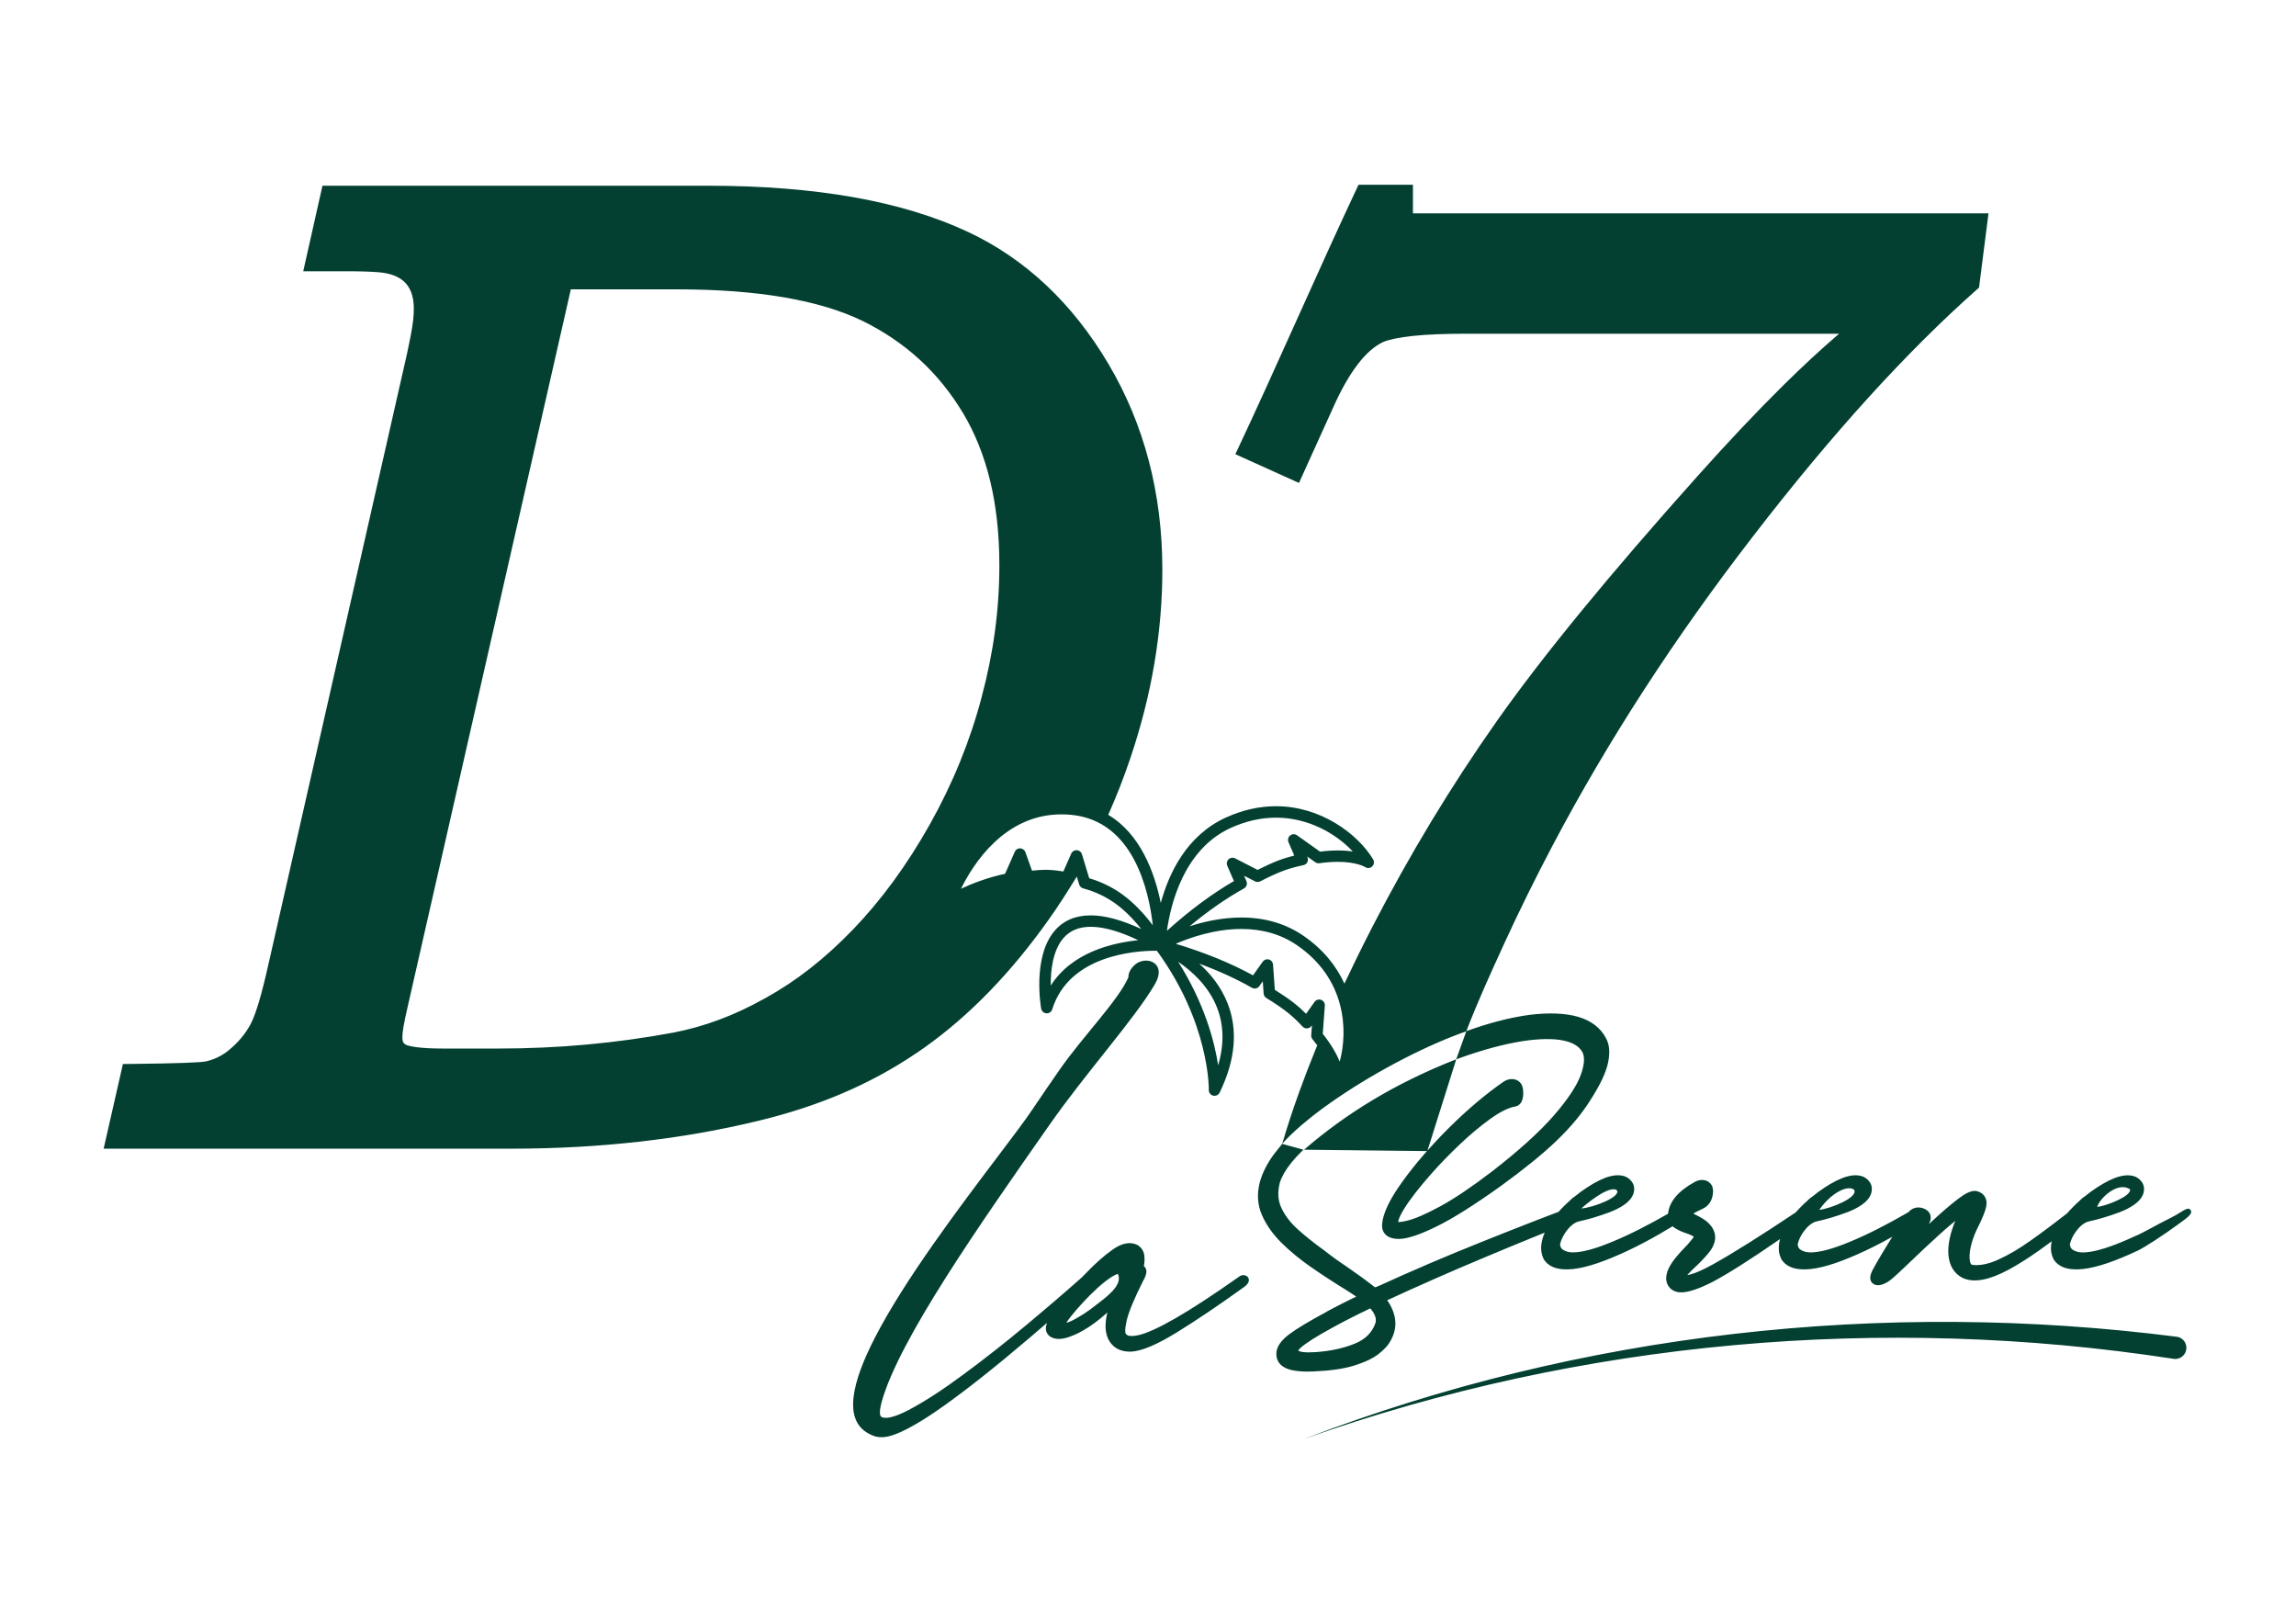 <?xml version="1.0" encoding="UTF-8"?>
<!-- Creator: CorelDRAW 2020 (64-Bit) -->
<svg xmlns="http://www.w3.org/2000/svg" xmlns:xlink="http://www.w3.org/1999/xlink" xmlns:xodm="http://www.corel.com/coreldraw/odm/2003" xml:space="preserve" width="11.693in" height="8.268in" version="1.1" style="shape-rendering:geometricPrecision; text-rendering:geometricPrecision; image-rendering:optimizeQuality; fill-rule:evenodd; clip-rule:evenodd" viewBox="0 0 11692.91 8267.72">
 <defs>
  <style type="text/css">
   <![CDATA[
    .fil0 {fill:#034032;fill-rule:nonzero}
   ]]>
  </style>
 </defs>
 <g id="Layer_x0020_1">
  <path class="fil0" d="M5547.12 4471.83c127.47,38.28 224.33,108.91 323.86,239.42 -20,-177.82 -99.22,-530.93 -413.43,-562.07 -17.54,-1.71 -35.05,-2.61 -52.13,-2.61 -288.16,0 -448.26,250.56 -511.31,378.81 53.12,-25.05 131.32,-56.28 224.58,-76.37l49.39 -112.04c4.75,-10.93 15.37,-18.01 27.6,-17.32 11.89,0.43 22.32,8.07 26.32,19.28l33.72 94.34c27.07,-3.1 47.72,-4.44 67.86,-4.44 27.88,0 56.22,2.64 91.74,8.63l40.36 -91.37c4.87,-11.11 16.42,-18.07 28.34,-17.29 12.11,0.74 22.51,8.97 25.98,20.58l37.1 122.44zm2319.8 1804.48l-74.07 30.02 -107.01 43.99 -120.2 50.11c-43.43,18.13 -86.37,36.32 -128.78,54.45 -43.65,18.75 -86.46,37.35 -128.43,55.79 -43,18.91 -85.59,37.88 -127.63,56.85 -39.11,17.63 -77.92,35.33 -116.29,53.06l7.73 11.48c5.19,8.07 9.87,16.52 14.03,25.24 4.28,8.94 7.92,17.88 10.74,26.7 2.89,8.88 5.21,18.04 6.89,27.38 1.71,9.62 2.48,19.28 2.45,28.93 -0.09,9.69 -1.02,19.31 -2.8,28.78 -1.74,9.38 -4.31,18.66 -7.67,27.76 -3.35,9.04 -7.51,18.13 -12.54,27.2 -3.17,6.27 -6.98,12.54 -11.36,18.72 -4.44,6.24 -9.47,12.42 -14.96,18.5 -5.4,5.9 -11.33,11.8 -17.79,17.57 -6.18,5.53 -13.19,11.27 -20.89,17.14 -7.57,5.78 -16.14,11.39 -25.39,16.83 -9.16,5.31 -19.09,10.43 -29.68,15.3 -10.28,4.72 -21.39,9.31 -33.34,13.72 -11.83,4.44 -24.37,8.63 -37.53,12.6 -13.22,3.98 -27.5,7.61 -42.84,10.8 -15.02,3.17 -31.17,5.96 -48.24,8.32 -17.11,2.39 -34.93,4.38 -53.37,5.93 -18.16,1.55 -37.81,2.73 -58.89,3.57l-31.39 0.81 -17.32 -0.37 -17.2 -0.96 -16.33 -1.59 -15.99 -2.3c-5.59,-0.78 -10.99,-1.86 -16.17,-3.17 -5.34,-1.31 -10.46,-2.89 -15.33,-4.69 -5.12,-1.86 -9.97,-3.94 -14.47,-6.21 -4.69,-2.39 -9.06,-5.03 -13.13,-7.79l-1.68 -1.28c-4.31,-3.17 -8.17,-6.61 -11.49,-10.37 -3.79,-4.35 -7.08,-9.07 -9.75,-14.16 -2.57,-4.94 -4.63,-10.22 -6.06,-15.77 -1.46,-5.4 -2.36,-11.18 -2.64,-17.23 -0.53,-9.56 0.74,-19.16 3.72,-28.66 2.89,-9.16 7.52,-18.38 13.72,-27.54 5.56,-8.23 12.45,-16.39 20.65,-24.46 8.13,-8.04 17.41,-15.96 27.85,-23.72 9.72,-7.3 21.08,-15.21 34.06,-23.72 12.33,-8.07 26.64,-17.01 42.94,-26.79 15.93,-9.53 32.84,-19.34 50.63,-29.37 17.2,-9.66 36.66,-20.27 58.21,-31.79l0.53 -0.4c1.37,-1.03 2.76,-2.05 4.81,-3.17l39.46 -21.05 41.04 -21.14 43.18 -21.45 26.08 -12.6 -27.63 -18.41 -28.28 -18.19 -30.43 -18.78 -36.35 -23 -37.07 -24.15 -37.78 -25.33 -37.94 -26.02c-13.22,-9.28 -26.11,-18.69 -38.62,-28.19 -13.13,-9.93 -25.33,-19.56 -36.54,-28.81 -11.77,-9.78 -23.53,-19.87 -35.17,-30.3 -11.49,-10.4 -22.6,-20.8 -33.22,-31.17 -11.08,-10.93 -21.57,-22.1 -31.29,-33.4 -9.72,-11.33 -18.81,-22.88 -27.13,-34.56 -8.48,-11.92 -16.27,-24 -23.22,-36.13 -6.98,-12.17 -13.32,-24.65 -18.88,-37.32 -5.87,-13.19 -10.49,-26.67 -13.94,-40.3 -3.39,-13.66 -5.56,-27.54 -6.52,-41.66 -0.99,-13.88 -0.71,-28 0.78,-42.35 1.46,-14.28 4.13,-28.69 7.92,-43.12 6.15,-23.06 15.02,-46.35 26.67,-69.79 11.61,-23.28 25.96,-46.88 43.06,-70.66 6.49,-9 37.28,-46.97 44.55,-56.04 26.42,-90.13 55.07,-177.24 87.36,-266.24 25.8,-71.03 53.15,-142.06 82.02,-213l9.06 -22.41c6.24,8.5 11.98,16.73 17.26,24.71 -11.49,-17.41 -25.18,-36.1 -41.44,-55.94 -4.72,-5.59 -7.02,-13.07 -6.46,-20.55l3.73 -50.67 -2.7 3.72c-4.97,7.26 -12.98,11.64 -21.67,12.26 -8.94,0.62 -17.2,-2.7 -23.16,-8.94 -50.35,-53.56 -87.11,-85.53 -184.78,-145.72 -7.94,-5 -13.07,-13.32 -13.75,-22.85l-4.35 -62.31 -17.42 24.71c-8.63,12.04 -25.08,15.77 -38.09,8.32 -79.54,-45.32 -169.26,-86.37 -268.17,-122.81 56.13,50.26 111.48,117.29 144.95,203.16 52.96,135.79 39.24,288.59 -40.95,453.47 -4.87,10.15 -15.18,16.39 -26.08,16.39 -2.26,0 -4.63,-0.22 -6.92,-0.84 -13.32,-3.1 -22.54,-15.37 -22.17,-28.87 0.12,-3.7 5.06,-339.66 -264.54,-708.91l-7.23 -0.03c-101.52,0 -439.41,21.48 -525.68,298.28 -3.82,12.23 -15.09,20.55 -27.72,20.55l-1.86 -0.22c-13.35,-0.84 -24.43,-10.59 -26.79,-23.87 -1.83,-10.59 -44.58,-261.4 67.15,-394.64 44.67,-53.24 107.01,-80.25 185.34,-80.25 71.74,0 158.02,23.31 257.33,69.48 -90.87,-114.24 -179.72,-175.09 -296.04,-207 -9.59,-2.67 -17.23,-10.06 -20.09,-19.62l-18.94 -62.46 6.7 21.98 -41.1 66.09c-20.28,32.54 -42.84,67.15 -67.77,103.78 -24,35.3 -47.87,68.95 -71.53,100.93 -97.08,131.72 -198.59,249.91 -304.74,354.75 -106.8,105.4 -217.94,197.04 -333.61,274.96l-0.12 -0.19c-115.95,78.51 -240.81,146.25 -374.4,203.31 -132.93,56.78 -275.59,103.38 -427.86,139.95 -195.49,47.46 -398.18,82.98 -607.67,106.54 -210.55,23.66 -427.77,35.52 -651.41,35.52l-2075.78 0 98.13 -431.12 57.53 -0.59c107.07,-1.15 192.67,-2.92 256.37,-5.25 58.93,-2.17 95.06,-4.63 107.98,-7.3 20.55,-4.63 40.23,-11.3 58.89,-20.09 18.54,-8.66 36.35,-19.62 53.34,-32.87 26.29,-21.24 48.93,-43.22 67.99,-65.91 18.69,-22.2 34.74,-45.98 48.37,-71.09 12.85,-24.52 27.07,-62.61 42.41,-113.84 16.11,-54.02 33.09,-121.76 50.76,-202.69l0.31 -0.59 703.04 -3097c34.7,-174.31 99.81,-394.36 -144.39,-414.29 -42.1,-3.45 -96.4,-5.09 -163.08,-5.09l-221.13 0 97.89 -435.5 58.02 0 1906.78 0c273.51,0 520.16,19.59 739.8,58.46 221.2,39.18 415.57,98.23 583.06,176.8l0.31 0c145.76,68.61 278.66,159.07 398.37,271.58 118.37,111.33 223.62,244.11 315.32,398.59 91.77,154.54 160.69,319.7 206.73,495.44 45.94,175.31 68.95,360.09 68.95,554.24 0,158.3 -13.47,317.41 -40.61,477.59 -26.91,159.2 -67.46,319.2 -121.72,480.2 -16.64,49.42 -34.37,98.22 -53.09,146.31 -18.13,46.69 -37.94,94.09 -59.3,142.15l-0.9 2.05c164.6,97.61 236.37,294.68 267.64,448.81 41.04,-151.62 131.54,-343.51 331.12,-434.84 84.04,-38.46 170.09,-57.96 255.59,-57.96 227.46,0 415.85,140.26 494.7,270.56 7.05,11.7 5.03,26.76 -4.94,36.13 -9.94,9.41 -25.09,10.62 -36.39,2.89 -0.06,-0.06 -42,-26.33 -138.77,-26.33 -29.15,0 -60.69,2.36 -93.66,7.08 -7.33,1.06 -14.84,-0.78 -20.89,-5.09l-41.48 -29.46 1.87 4.26c3.44,7.98 3.13,17.1 -0.84,24.83 -3.98,7.79 -11.18,13.35 -19.74,15.18 -71.75,15.37 -118.22,30.2 -220.3,82.58 -8.35,4.28 -18.19,4.28 -26.54,0l-55.51 -28.53 11.95 27.57c5.96,13.72 0.56,29.71 -12.48,36.97 -90.84,50.6 -183.66,115.21 -277.33,192.88 73.7,-23.96 166,-44.77 264.19,-44.77 118.9,0 224.58,30.86 314.05,91.68 101.45,69.04 169.1,154.6 210.64,244.85 19.03,-40.67 39.37,-82.98 60.91,-126.94 26.7,-54.58 53.52,-107.98 80.41,-160.19 95.31,-184.9 195.71,-364.53 301.04,-538.72 105.74,-174.91 216.97,-345.16 333.48,-510.47 116.45,-165.31 259.72,-351.68 429.69,-559.06 168.79,-205.98 365.8,-434.91 590.91,-686.71 157.21,-175.9 302.13,-329.32 434.81,-460.52 103.1,-101.95 199.09,-190.74 288,-266.55l-1902.18 0c-108.91,0 -198.75,3.82 -269.59,11.33 -68.45,7.27 -118.96,17.76 -151.44,31.39 -43.34,20.68 -85.81,57.96 -127.28,111.73 -43.4,56.25 -85.46,130.05 -126.07,221.19l-174.13 384.18 -324.02 -146.35c209.09,-443.5 418.24,-928.27 627.07,-1371.9l277.23 0 0 145.57 1887.09 0 1044.1 0 -48.15 378.03 -8.81 7.79c-179.47,158.73 -364.75,343.2 -555.46,553.22 -190.27,209.61 -385.48,444.16 -585.26,703.41 -200.86,259.91 -386.17,520.93 -556.3,783.3 -169.94,262.11 -324.85,525.78 -464.96,791.3 -90.19,171 -172.48,337.77 -246.9,500.26 -71.99,157.33 -135.04,295.02 -193.38,446.83 55.07,-20.02 108.63,-36.88 160.66,-50.51 55.04,-14.44 108.31,-25.21 159.7,-32.32l1.43 -0.25c49.95,-5.96 95.53,-8.13 136.57,-6.52 41.35,1.61 78.14,7.11 110.27,16.45 33.69,9.81 62.49,23.81 86.21,42 24.12,18.41 43.12,41.07 56.87,67.89 4.5,8.26 8.13,17.2 10.74,26.8 2.64,9.62 4.31,19.83 5.03,30.61 0.68,10.06 0.5,20.89 -0.56,32.38 -1,11.52 -2.83,23.38 -5.43,35.55 -2.61,12.29 -6.49,25.64 -11.67,39.95 -5.06,14.06 -11.33,28.96 -18.75,44.55 -7.17,15.18 -15.65,31.35 -25.36,48.43 -9.41,16.7 -20.12,34.46 -32.1,53.21 -11.02,17.72 -22.94,35.45 -35.73,53.02 -12.6,17.35 -26.39,35.05 -41.26,52.96 -14.4,17.32 -29.77,34.71 -46.01,52.09 -16.39,17.51 -33.43,34.71 -51.07,51.6 -17.63,16.98 -36.98,34.61 -57.84,52.87 -20.8,18.16 -43,36.88 -66.62,56.04 -23.96,19.43 -49.14,39.21 -75.41,59.26 -26.89,20.52 -54.73,41.26 -83.45,62.06 -31.85,22.81 -63.43,44.86 -94.72,66.06 -30.42,20.65 -59.05,39.46 -85.9,56.38 -27.41,17.32 -53.09,32.81 -76.81,46.38 -24,13.72 -46.63,25.83 -67.8,36.32 -21.14,10.4 -40.98,19.59 -59.39,27.48 -18.47,7.92 -35.67,14.59 -51.44,19.96 -16.27,5.53 -31.3,9.78 -44.96,12.64 -13.54,2.82 -25.92,4.37 -37.13,4.56l-1.68 0.06c-12.05,0.06 -22.91,-1.09 -32.47,-3.39 -10.19,-2.42 -19.03,-6.24 -26.45,-11.33 -8.72,-6.06 -15.4,-13.57 -19.9,-22.57 -4.31,-8.76 -6.61,-18.78 -6.71,-29.99l0 -1.37c0.44,-14.62 3.07,-30.33 7.83,-47.03 4.65,-16.39 11.45,-34.06 20.36,-52.87 8.51,-18.07 19,-37.35 31.45,-57.74 12.33,-20.12 26.67,-41.6 43.12,-64.42 16.11,-22.48 33.06,-44.92 50.85,-67.31 17.76,-22.48 36.7,-45.26 56.66,-68.33 6.06,-6.98 12.14,-14 18.35,-20.98l-625.71 -6.98c205.7,-178.01 455.74,-335.5 774.17,-460.27l0.59 -0.22 51.19 -142.44 -0.93 0.34 -0.93 0.34 -0.93 0.31 -2.83 1.02 -0.93 0.31 -5.65 2.05 -0.96 0.31 -0.93 0.34 -0.93 0.34 -0.56 0.22 -0.41 0.12 -0.99 0.37 -0.9 0.34 -0.93 0.34 -1 0.34 -0.93 0.34 -1.93 0.68 -0.93 0.37 -3.79 1.4 -0.96 0.34 -0.93 0.34 -0.96 0.37 -0.96 0.34 -0.12 0.06 -0.81 0.28 -0.96 0.37 -0.99 0.34 -0.96 0.37 -0.96 0.37 -2.82 1.09 -0.96 0.34 -0.96 0.37 -1.96 0.72 -0.93 0.37 -0.96 0.37 -0.99 0.34 -0.93 0.37 -0.68 0.25 -0.28 0.13 -0.96 0.37 -0.96 0.37 -1 0.37 -0.96 0.34 -0.96 0.37 -0.96 0.37 -0.93 0.37 -0.96 0.37 -0.96 0.37 -0.96 0.37 -0.99 0.37 -0.96 0.37 -0.96 0.4 -0.96 0.37c-220.04,85.62 -473.43,226.35 -663.49,364.99l-0.53 0.37 -2.86 2.11 -8.5 6.27 -1.83 1.33 -1.06 0.78 -11.14 8.35 -1.31 1 -1.49 1.12 -2.76 2.08 -8.2 6.27 -0.84 0.62 -12.67 9.81 -0.31 0.25 -12.79 10.06 -0.13 0.09c-16.55,13.13 -32.41,26.2 -47.53,39.15l-0.59 0.53c-38.31,32.88 -71.56,64.92 -98.44,95.28l108.1 29.77 -6.7 6.55c-20.77,20.27 -38.87,40.02 -54.33,59.11 -14.93,18.5 -27.44,36.51 -37.41,53.96 -9.65,16.92 -16.92,33.19 -21.67,48.68 -3.13,12.51 -5.34,24.49 -6.52,35.85 -1.15,11.43 -1.36,22.54 -0.62,33.34 0.68,10.56 2.33,20.8 4.91,30.61 2.48,9.75 6.05,19.34 10.52,28.72 4.47,9.65 9.78,19.37 15.77,29.15 5.87,9.56 12.39,19 19.52,28.22 7.05,9.19 14.9,18.35 23.5,27.41 8.44,8.97 17.63,17.88 27.41,26.57 10.15,9.04 20.58,18.04 31.17,26.94 10.93,9.16 21.83,18.04 32.63,26.57 11.46,9.1 22.76,17.82 33.84,26.2 11.27,8.44 23.1,17.1 35.42,25.89l0.81 0.65c10.74,8.97 23.63,18.41 36.2,27.69l18.07 13.48 22.2 15.52 36.54 24.96 71.9 50.82 23.72 17.44 22.13 16.67 21.7 16.89 4.5 2.83c5.96,-1.09 9.9,-3.39 15.27,-6.06l1.31 0c44.58,-20.37 87.51,-39.7 128.8,-57.96 43.56,-19.31 87.55,-38.43 131.81,-57.37 43.15,-18.44 87.18,-36.97 131.97,-55.48 43.93,-18.16 88.63,-36.32 133.99,-54.45l126.41 -50.3 105.71 -41.57 88.2 -34.18 70.66 -26.89 12.54 -13.57 14.16 -14.62c6.27,-6.3 12.63,-12.42 18.91,-18.22 4.47,-4.16 8.85,-8.04 13.13,-11.64l0 -1.18 8.66 -6.92 6.8 -6.8 1.74 0c10.83,-8.66 24.46,-18.29 34.55,-27.04 23.72,-17.2 46.26,-31.98 67.46,-44.21 21.36,-12.3 41.13,-21.86 59.17,-28.69 19.84,-7.42 38.12,-11.8 54.92,-13.07 17.39,-1.3 33.31,0.68 47.59,5.99l1.71 0.65c3.76,1.71 7.45,3.7 10.83,5.9 3.39,2.17 6.61,4.62 9.63,7.26 3.04,2.7 5.93,5.68 8.44,8.78 2.67,3.23 5.03,6.61 6.99,10.06 2.39,4.19 4.28,8.57 5.62,13.01 1.33,4.41 2.2,9.13 2.45,13.97 0.31,4.31 0.12,8.88 -0.5,13.57 -0.65,4.59 -1.65,9.22 -3.07,13.78l-0.5 1.65c-2.14,5.49 -4.78,10.86 -7.98,16.02 -3.04,4.97 -6.74,9.94 -10.93,14.78 -3.91,4.5 -8.29,8.91 -13.17,13.13 -4.72,4.07 -9.93,8.07 -15.58,11.86 -5.31,3.66 -10.9,7.2 -16.58,10.59 -5.87,3.44 -11.7,6.67 -17.51,9.59 -6.12,3.11 -12.45,6.12 -18.88,8.94 -6.55,2.89 -13.29,5.65 -20.06,8.23 -13.91,5.15 -27.75,10.06 -41.48,14.65 -14.12,4.75 -27.66,9.09 -40.51,12.91 -12.63,3.79 -25.74,7.42 -39.24,10.9 -13.38,3.48 -26.11,6.52 -37.97,9 -2.39,0.37 -3.76,1.03 -6.15,1.9l-11.58 5.62 -6.15 3.88 -6.92 5 -7.45 6.27 -7.57 7.26 -3.44 4.07c-5.78,6.49 -11.15,13.26 -16.05,20.15 -4.78,6.86 -9.03,13.69 -12.73,20.55 -3.48,6.52 -6.64,13.44 -9.41,20.61 -2.48,6.58 -4.56,13.13 -6.21,19.53 0.34,6.64 1.68,12.32 4.1,17.07 2.39,4.72 6.02,8.69 10.83,11.83 3.23,2.08 6.8,4 10.56,5.68 3.72,1.61 7.7,3.01 11.89,4.16 4.07,1.15 8.57,2.02 13.44,2.61 4.47,0.62 9.44,0.9 14.9,0.9 11.58,0 24.19,-1.06 37.69,-3.17 13.78,-2.14 29.09,-5.43 45.76,-9.87 16.95,-4.5 35.05,-10.15 54.3,-16.89 19.09,-6.67 39.7,-14.62 61.84,-23.84 21.98,-9 44.95,-19.06 68.83,-30.11 23.69,-10.96 48.28,-22.91 73.58,-35.73 23.87,-12.11 48.12,-24.83 72.65,-38.19 23,-12.54 46.29,-25.55 69.79,-39.06 1.43,-15.24 5.37,-30.2 11.83,-44.76 6.68,-14.96 16.05,-29.46 28.04,-43.43 11.33,-13.22 25.15,-26.08 41.32,-38.46 15.77,-12.08 34.15,-23.94 54.98,-35.45l2.33 -1.24c3.76,-1.93 7.57,-3.57 11.39,-4.84 4,-1.37 7.98,-2.39 11.86,-3.04 4.19,-0.65 8.35,-0.96 12.45,-0.87 4.25,0.09 8.35,0.62 12.32,1.49 4.35,0.96 8.48,2.36 12.23,4.16 3.98,1.89 7.67,4.16 10.83,6.77 3.29,2.76 6.37,5.93 8.91,9.44 2.58,3.44 4.72,7.33 6.55,11.58l1.09 2.8c1.15,3.97 2.05,8.23 2.52,12.7 0.46,4.28 0.56,8.82 0.34,13.5 -0.19,4.28 -0.72,8.66 -1.4,13.04 -0.75,4.28 -1.8,8.85 -3.14,13.54 -1.37,5.25 -3.2,10.4 -5.46,15.24 -2.23,4.87 -4.9,9.5 -7.98,13.81 -3.13,4.47 -6.67,8.54 -10.56,12.2 -3.79,3.63 -7.98,6.98 -12.54,9.93l-0.09 0.09c-3.85,2.42 -8.29,4.72 -12.61,6.92 -9.96,5.22 -19.5,9.84 -29.68,14.59l-7.39 3.76 -9.37 5.74 5.77 3.29c5.62,3.11 12.02,6.33 19.13,9.65l0.59 0.28c13.76,6.93 25.86,14.28 36.2,22.07 10.56,7.95 19.56,16.52 26.73,25.55 7.98,9.87 13.85,20.33 17.6,31.29 3.79,11.02 5.46,22.63 5.03,34.68l-0.16 1.68c-0.68,6.67 -2.05,13.44 -4.13,20.21 -2.02,6.65 -4.69,13.29 -7.94,19.9 -3.26,6.43 -6.98,12.73 -11.18,18.87 -4.16,6.12 -9.04,12.33 -14.41,18.54l-14.37 16.27 -15.55 16.58 -16.02 16.33 -28.72 27.35 -11.18 10.99 -10 10.49 -8.26 9.16c4.66,-0.62 10.03,-1.74 16.18,-3.32 13.88,-3.6 30.42,-9.72 49.55,-18.28 19.5,-8.72 41.63,-19.99 66.34,-33.78 25.43,-14.16 53.43,-30.39 83.98,-48.65 30.18,-18.1 63.18,-38.34 98.81,-60.72 35.24,-22.13 72.68,-46.13 112.41,-71.93 39.27,-25.58 80.78,-52.96 124.55,-82.24l14.5 -15.74 14.9 -15.4c6.24,-6.3 12.6,-12.42 18.84,-18.22 4.5,-4.16 8.88,-8.04 13.17,-11.64l0 -1.18 8.63 -6.92 6.8 -6.8 1.74 0c10.9,-8.66 24.46,-18.29 34.59,-27.04 23.69,-17.2 46.22,-31.98 67.46,-44.21 21.36,-12.3 41.1,-21.86 59.17,-28.69 19.81,-7.42 38.12,-11.8 54.92,-13.07 17.39,-1.3 33.28,0.68 47.59,5.99l1.7 0.65c3.76,1.71 7.42,3.7 10.8,5.9 3.39,2.17 6.65,4.62 9.66,7.26 3.07,2.7 5.93,5.68 8.44,8.78 2.64,3.23 5,6.61 7.02,10.06 2.36,4.19 4.25,8.57 5.62,13.01 1.3,4.41 2.14,9.13 2.45,13.97 0.25,4.31 0.06,8.88 -0.53,13.57 -0.62,4.59 -1.68,9.22 -3.11,13.78l-0.46 1.65c-2.11,5.49 -4.78,10.86 -7.98,16.02 -3.07,4.97 -6.71,9.94 -10.96,14.78 -3.88,4.5 -8.29,8.91 -13.13,13.13 -4.72,4.07 -9.96,8.07 -15.58,11.86 -5.31,3.66 -10.9,7.2 -16.58,10.59 -5.83,3.44 -11.73,6.67 -17.48,9.59 -6.15,3.11 -12.51,6.12 -18.91,8.94 -6.55,2.89 -13.32,5.65 -20.09,8.23 -13.88,5.15 -27.76,10.06 -41.44,14.65 -14.16,4.75 -27.66,9.09 -40.48,12.91 -12.67,3.79 -25.8,7.42 -39.24,10.9 -13.44,3.48 -26.17,6.52 -38,9 -2.36,0.37 -3.79,1.03 -6.11,1.9l-11.61 5.62 -6.18 3.88 -6.93 5 -7.39 6.27 -7.61 7.26 -3.44 4.07c-5.78,6.49 -11.11,13.26 -16.05,20.15 -4.78,6.86 -9.06,13.69 -12.7,20.55 -3.51,6.52 -6.7,13.44 -9.44,20.61 -2.52,6.58 -4.59,13.13 -6.21,19.53 0.31,6.64 1.65,12.32 4.07,17.07 2.42,4.72 6.02,8.69 10.87,11.83 3.23,2.08 6.77,4 10.56,5.68 3.69,1.61 7.67,3.01 11.92,4.16 4,1.15 8.54,2.02 13.41,2.61 4.47,0.62 9.44,0.9 14.9,0.9 11.58,0 24.15,-1.06 37.69,-3.17 13.81,-2.14 29.09,-5.43 45.73,-9.87 16.95,-4.5 35.11,-10.15 54.33,-16.89 19.09,-6.67 39.74,-14.62 61.87,-23.84 21.92,-9 44.92,-19.06 68.8,-30.11 23.69,-10.96 48.24,-22.91 73.57,-35.73 25.18,-12.76 50.88,-26.33 76.99,-40.57 25.52,-13.94 52,-28.84 79.41,-44.77l5.24 -5.56c2.39,-2.3 4.91,-4.44 7.57,-6.37 3.44,-2.45 7.08,-4.63 10.9,-6.33 3.72,-1.71 7.76,-3.07 11.95,-4.01 3.76,-0.87 7.48,-1.39 11.2,-1.58 3.82,-0.22 7.61,-0.12 11.33,0.28 3.57,0.37 7.2,1.09 10.87,2.08 3.72,0.96 7.32,2.26 10.77,3.76 3.57,1.52 6.95,3.29 10.09,5.24 3.26,2.05 6.3,4.38 8.85,6.86 3.1,2.98 5.8,6.27 7.92,9.78 2.17,3.54 3.88,7.36 5.03,11.33l0.28 0.69c1.09,4.16 1.58,8.69 1.4,13.44 -0.19,4.53 -0.93,9.19 -2.27,13.88 -0.99,3.6 -2.45,7.48 -4.31,11.55l-2.89 6.02 29.37 -27.04c10.09,-9.31 20.61,-18.81 31.48,-28.47 11.18,-9.97 21.33,-18.75 30.46,-26.48 9.56,-8.13 19.37,-16.33 29.46,-24.46 9.93,-8.04 19.37,-15.52 28.31,-22.35 9.25,-7.02 17.91,-13.13 25.98,-18.28 8.26,-5.31 15.8,-9.59 22.6,-12.85 8.54,-4 16.48,-6.77 23.84,-8.22 8.07,-1.65 15.56,-1.74 22.29,-0.31l1.86 0.5c8.66,2.57 16.14,6.02 22.51,10.34 6.7,4.56 12.2,10.18 16.39,16.8 4.29,6.58 7.08,13.91 8.41,21.92 1.24,7.61 1.15,15.77 -0.22,24.46 -0.99,6.86 -2.92,14.74 -5.65,23.53 -2.76,8.75 -6.21,18.25 -10.4,28.47 -3.82,9.5 -8.72,20.58 -14.56,33.12 -6.02,12.85 -12.35,25.8 -18.97,38.78 -3.51,7.36 -6.61,14.44 -9.37,21.2 -3.17,7.92 -5.99,15.24 -8.29,22.01 -2.39,6.86 -4.65,14.19 -6.89,21.85 -2.11,7.51 -4,14.96 -5.65,22.29 -1.56,7.51 -2.86,14.62 -3.76,21.23 -0.93,6.68 -1.56,13.07 -1.87,19.13 -0.25,5.8 -0.22,11.42 0.06,16.8 0.31,5.31 0.9,10.31 1.8,14.9 0.62,3.63 1.52,6.67 2.57,9.19 0.87,2.17 1.93,3.94 3.07,5.28 0.81,0.96 1.83,1.8 3.01,2.45 1.15,0.69 2.48,1.21 3.91,1.61 9.22,1.12 18.72,1.43 28.37,1 9.94,-0.44 20.4,-1.74 31.17,-3.82 11.46,-2.24 23.1,-5.34 34.89,-9.25 11.8,-3.94 24.25,-8.88 37.32,-14.78 13.72,-6.27 27.04,-12.76 39.86,-19.5 13.56,-7.08 27.22,-14.68 40.92,-22.72 13.47,-7.92 27.26,-16.52 41.35,-25.67 13.85,-9 27.97,-18.66 42.37,-28.9l41.88 -30.02 43 -31.79 42.41 -31.94c19.34,-14.93 38.59,-29.87 58.08,-44.61l16.89 -18.5 16.86 -17.51c6.24,-6.3 12.6,-12.42 18.84,-18.22 4.5,-4.16 8.94,-8.04 13.22,-11.64l0 -1.18 8.63 -6.92 6.8 -6.8 1.71 0c10.9,-8.66 24.46,-18.29 34.55,-27.04 23.72,-17.2 46.23,-31.98 67.52,-44.21 21.3,-12.3 41.04,-21.86 59.17,-28.69 19.74,-7.42 38.12,-11.8 54.85,-13.07 17.45,-1.3 33.34,0.68 47.62,5.99l1.71 0.65c3.79,1.71 7.39,3.7 10.8,5.9 3.39,2.17 6.67,4.62 9.65,7.26 3.04,2.7 5.9,5.68 8.48,8.78 2.64,3.23 4.97,6.61 6.96,10.06 2.39,4.19 4.31,8.57 5.65,13.01 1.3,4.41 2.11,9.13 2.42,13.97 0.25,4.31 0.12,8.88 -0.53,13.57 -0.59,4.59 -1.65,9.22 -3.04,13.78l-0.56 1.65c-2.05,5.49 -4.72,10.86 -7.89,16.02 -3.1,4.97 -6.74,9.94 -10.99,14.78 -3.88,4.5 -8.32,8.91 -13.17,13.13 -4.72,4.07 -9.93,8.07 -15.58,11.86 -5.31,3.66 -10.9,7.2 -16.58,10.59 -5.83,3.44 -11.67,6.67 -17.45,9.59 -6.21,3.11 -12.48,6.12 -18.94,8.94 -6.55,2.89 -13.26,5.65 -20.06,8.23 -13.91,5.15 -27.72,10.06 -41.44,14.65 -14.19,4.75 -27.69,9.09 -40.51,12.91 -12.61,3.79 -25.74,7.42 -39.21,10.9 -13.44,3.48 -26.14,6.52 -37.97,9 -2.39,0.37 -3.85,1.03 -6.18,1.9l-11.61 5.62 -6.18 3.88 -6.89 5 -7.39 6.27 -7.57 7.26 -3.51 4.07c-5.78,6.49 -11.11,13.26 -15.99,20.15 -4.84,6.86 -9.13,13.69 -12.73,20.55 -3.54,6.52 -6.7,13.44 -9.41,20.61 -2.55,6.58 -4.63,13.13 -6.21,19.53 0.25,6.64 1.64,12.32 4,17.07 2.39,4.72 6.08,8.69 10.87,11.83 3.23,2.08 6.77,4 10.61,5.68 3.63,1.61 7.64,3.01 11.89,4.16 4,1.15 8.5,2.02 13.35,2.61 4.5,0.62 9.53,0.9 15,0.9 11.52,0 24.09,-1.06 37.63,-3.17 13.81,-2.14 29.06,-5.43 45.73,-9.87 16.95,-4.5 35.11,-10.15 54.33,-16.89 19.09,-6.67 39.74,-14.62 61.87,-23.84 21.98,-9 44.89,-19.06 68.8,-30.11 30.98,-11.61 113.84,-60.1 180.53,-92.85 57.68,-28.37 84.54,-59.57 99.87,-39.46 15.24,20.11 -23.66,43.83 -66.59,75.59 -69.35,51.28 -167.05,114.68 -201.73,131.07 -26.82,12.63 -53.43,24.46 -79.72,35.36 -26.33,10.99 -51.38,20.49 -74.94,28.53 -23.5,7.98 -45.64,14.53 -66.41,19.53 -21.2,5.12 -40.95,8.69 -59.11,10.65 -18.5,1.98 -35.48,2.36 -50.79,1.09 -10.68,-0.65 -20.61,-2.08 -29.68,-4.22 -9.37,-2.24 -18.19,-5.34 -26.36,-9.28 -8.5,-4.1 -16.24,-9.16 -23.16,-15.09 -6.93,-5.99 -12.94,-12.88 -18.04,-20.55l-1.64 -2.92c-5.31,-10.65 -9.04,-21.95 -11.02,-33.78 -1.96,-11.67 -2.33,-24 -1.06,-36.85 0.59,-6.55 1.71,-13.19 3.17,-19.93l-14.34 10.71c-15.43,11.55 -31.35,23.1 -47.37,34.49 -28.78,20.4 -56.35,38.93 -82.73,55.57 -26.39,16.7 -51.47,31.42 -75.13,44.15 -24.37,13.07 -47.47,23.81 -69.17,32.22 -21.92,8.48 -42.41,14.56 -61.53,18.19 -20.43,3.85 -39.3,5.06 -56.66,3.57 -17.85,-1.58 -34.18,-5.96 -48.93,-13.17l-1.49 -0.84c-9.66,-5.28 -18.32,-11.55 -25.98,-18.69 -7.85,-7.35 -14.69,-15.65 -20.4,-24.9 -5.56,-8.85 -10.12,-18.69 -13.75,-29.43 -3.48,-10.49 -6.06,-21.85 -7.57,-34.02 -1.49,-11.52 -1.96,-23.78 -1.49,-36.73 0.41,-12.73 1.86,-25.92 4.13,-39.61 2.24,-13.41 5.43,-27.38 9.41,-41.85 3.98,-14.34 8.82,-29.24 14.59,-44.67 1.71,-5.71 5.4,-13.22 8.07,-19.06l-17.45 14.19c-11.39,9.47 -22.57,19.03 -33.59,28.69 -11.15,9.75 -23.5,20.83 -37,33.13l-38.28 35.2 -37.41 34.77c-33.87,31.91 -67.52,63.98 -101.15,96.09l-25.98 24.31 -19.71 17.94c-5.34,4.78 -9.9,8.72 -13.78,11.83 -3.38,2.89 -6.8,5.59 -10.18,8.01 -3.39,2.45 -6.93,4.84 -10.53,7.05 -3.57,2.17 -7.26,4.26 -11.02,6.12 -3.66,1.89 -7.48,3.6 -11.3,5.12l-0.59 0.22c-4.47,1.68 -8.66,2.98 -12.57,3.82 -4.13,0.87 -8.13,1.43 -12.01,1.49 -5.37,0.13 -10.43,-0.53 -15.03,-1.95 -4.91,-1.52 -9.37,-3.91 -13.32,-7.14 -5.43,-4.5 -9.19,-10.09 -11.27,-16.73 -1.83,-5.96 -2.17,-12.7 -0.99,-20.06 0.62,-4.35 1.89,-8.97 3.63,-13.88 1.61,-4.69 3.76,-9.72 6.37,-15.09 30.83,-57.65 67.4,-116.05 101.64,-171.74l-3.26 1.86c-17.45,9.72 -34.31,18.87 -50.48,27.38 -27.57,14.5 -54.83,28.16 -81.87,40.92 -26.79,12.63 -53.37,24.46 -79.72,35.36 -26.33,10.99 -51.32,20.49 -74.91,28.53 -23.53,7.98 -45.67,14.53 -66.37,19.53 -21.2,5.12 -40.95,8.69 -59.11,10.65 -18.56,1.98 -35.48,2.36 -50.85,1.09 -10.62,-0.65 -20.55,-2.08 -29.68,-4.22 -9.38,-2.24 -18.19,-5.34 -26.3,-9.28 -8.51,-4.1 -16.3,-9.16 -23.13,-15.09 -6.92,-5.99 -12.98,-12.88 -18.13,-20.55l-1.58 -2.92c-5.37,-10.65 -9.04,-21.95 -11.05,-33.78 -1.93,-11.67 -2.3,-24 -1.09,-36.85 1.02,-10.06 2.98,-20.39 5.93,-30.98l-10.09 6.77c-35.98,24.8 -69.42,47.5 -100.21,67.99 -31.23,20.8 -60.88,40.11 -88.85,57.8 -27.57,17.54 -53.65,33.56 -78.11,48.03 -24.52,14.5 -46.91,27.1 -67.02,37.81l-1.06 0.46c-16.58,8.35 -32.26,15.77 -47,22.17 -15.02,6.52 -28.9,11.98 -41.57,16.3 -13.38,4.56 -25.77,8.04 -37.1,10.37 -11.8,2.42 -22.35,3.63 -31.7,3.63 -5.87,0 -11.67,-0.5 -17.3,-1.4 -5.65,-0.96 -11.02,-2.42 -15.99,-4.35 -5.4,-2.08 -10.43,-4.75 -14.99,-8.01 -4.72,-3.32 -8.85,-7.17 -12.42,-11.52 -4.72,-5.56 -8.48,-11.64 -11.24,-18.16 -2.7,-6.58 -4.41,-13.59 -5.09,-20.98 -0.53,-6.24 -0.25,-12.85 0.74,-19.74 0.81,-5.9 2.3,-11.98 4.31,-18.29l0 -1.86 1.93 -4.94c1.99,-5.03 4.28,-10.15 6.77,-15.27 2.39,-4.91 5.19,-10.03 8.29,-15.31 2.85,-4.91 6.11,-10 9.69,-15.21 3.63,-5.24 7.33,-10.24 11.08,-15.02l22.17 -26.51 10.87 -12.3c7.54,-8.2 15.37,-15.89 22.88,-24 4.35,-4.75 8.66,-9.47 12.76,-13.6 8.07,-9.07 15.43,-17.98 22.82,-27.6l3.48 -5.22 2.48 -4.47 -9.56 -5.37 -8.66 -4.07 -9.5 -3.85 -10.61 -3.85c-4.66,-1.46 -9.87,-3.32 -15.37,-5.43 -5.24,-2.02 -10.33,-4.16 -15.15,-6.37 -5.06,-2.33 -9.96,-4.78 -14.62,-7.3 -4.94,-2.7 -9.59,-5.46 -13.81,-8.19 -3.72,-2.39 -7.14,-5.09 -10.49,-8.1l-0.15 -0.16c-23.54,14.41 -46.44,28 -68.61,40.7 -25.52,14.65 -51.01,28.65 -76.34,42 -27.6,14.5 -54.86,28.16 -81.87,40.92 -26.82,12.63 -53.4,24.46 -79.76,35.36 -26.33,10.99 -51.31,20.49 -74.91,28.53 -23.5,7.98 -45.64,14.53 -66.34,19.53 -21.24,5.12 -40.95,8.69 -59.14,10.65 -18.56,1.98 -35.48,2.36 -50.85,1.09 -10.65,-0.65 -20.58,-2.08 -29.65,-4.22 -9.41,-2.24 -18.19,-5.34 -26.3,-9.28 -8.54,-4.1 -16.33,-9.16 -23.16,-15.09 -6.93,-5.99 -12.98,-12.88 -18.13,-20.55l-1.58 -2.92c-5.34,-10.65 -9.07,-21.95 -11.02,-33.78 -1.98,-11.67 -2.33,-24 -1.12,-36.85 1.24,-12.23 3.88,-24.87 7.89,-37.84 2.61,-8.41 5.84,-17.01 9.72,-25.86zm-597.05 -418.08c13.31,-14.96 26.94,-29.96 40.98,-44.92 21.42,-22.97 43.96,-46.23 67.52,-69.73 23.72,-23.5 47.16,-45.94 70.31,-67.27 23.44,-21.55 46.69,-42.1 69.67,-61.59 22.91,-19.37 46.1,-38.06 69.42,-56.07 22.91,-17.67 45.94,-34.49 68.92,-50.48l1.11 -0.81c3.51,-2.2 7.17,-4.28 11.02,-6.05 3.69,-1.8 7.45,-3.23 11.27,-4.35 4.04,-1.21 8.2,-2.02 12.39,-2.42 4.07,-0.44 8.32,-0.44 12.48,-0.06 4.44,0.4 8.6,1.27 12.48,2.45 4.04,1.24 7.95,2.95 11.46,5 3.63,2.11 7.02,4.69 10.18,7.64 3.07,2.92 5.84,6.21 8.26,9.81l1.52 2.67c1.28,2.48 2.48,5.31 3.57,8.44 1.12,3.07 2.02,6.24 2.64,9.25l1.49 8.88 0.74 9.44c0.22,3.17 0.34,6.65 0.25,10.21 -0.03,3.45 -0.22,6.86 -0.56,10.12 -0.28,3.39 -0.78,6.67 -1.37,9.84 -0.56,3.01 -1.3,6.05 -2.11,9.09 -1.15,4.35 -2.7,8.32 -4.5,11.89 -2.02,3.94 -4.35,7.39 -6.96,10.37 -3.26,3.54 -6.7,6.46 -10.46,8.76 -3.76,2.3 -8.01,4.07 -12.54,5.21l-2.17 0.53c-8.44,1.43 -17.32,3.76 -26.45,6.93 -9.69,3.35 -19.68,7.57 -29.93,12.57 -10.61,5.22 -21.98,11.49 -33.87,18.78 -11.98,7.36 -24.34,15.65 -36.97,24.74 -12.51,9 -25.55,18.78 -39.21,29.37 -12.54,9.75 -25.77,20.46 -39.61,32.01 -13.81,11.61 -27.07,23.1 -39.65,34.33 -13.91,12.54 -27.1,24.81 -39.61,36.76 -13.85,13.22 -26.85,25.89 -39.02,37.91 -13.35,13.26 -25.43,25.43 -36.11,36.44 -11.3,11.67 -22.48,23.41 -33.41,35.2 -9.75,10.5 -20.15,22.01 -31.17,34.56 -15.8,17.76 -31.11,35.48 -45.79,53.09 -14.5,17.32 -27.6,33.56 -39.24,48.65 -11.98,15.46 -22.76,30.02 -32.29,43.65 -9.44,13.47 -18.07,26.64 -25.86,39.33 -7.08,11.7 -12.98,22.38 -17.54,31.94 -4.38,9.16 -7.45,17.17 -9.19,23.87 -0.87,3.26 -1.37,6.02 -1.56,8.29l3.63 -0.03c5.03,-0.15 11.2,-0.87 18.5,-2.08 7.42,-1.24 15.99,-3.04 25.48,-5.37 9.44,-2.27 19.96,-5.53 31.54,-9.66 11.77,-4.16 24.46,-9.22 38,-15.09 13.5,-5.83 28.41,-12.79 44.74,-20.86 15.96,-7.85 33.09,-16.73 51.44,-26.57 18.38,-10 37.47,-21.05 57.19,-33.15 20.24,-12.45 41.32,-26.02 62.99,-40.61 22.17,-14.9 45.39,-31.11 69.57,-48.56 23.78,-17.2 48.93,-35.89 75.22,-56 35.08,-27.29 67.52,-53.28 97.17,-77.96 30.39,-25.33 58.61,-49.76 84.5,-73.23 25.92,-23.47 50.07,-46.44 72.33,-68.83 22.17,-22.26 42.37,-43.8 60.38,-64.48 17.98,-20.68 34.4,-40.57 49.08,-59.61 14.59,-18.87 27.72,-37.1 39.33,-54.64 11.3,-17.07 21.05,-33.37 29.19,-48.83 8.1,-15.37 14.65,-29.87 19.62,-43.5 4.91,-13.54 8.69,-26.3 11.46,-38.24 2.67,-11.7 4.25,-22.54 4.78,-32.5 0.5,-9.1 0.03,-17.48 -1.27,-25.12 -1.21,-7.14 -3.23,-13.59 -6.02,-19.25 -7.36,-13.66 -18.04,-25.3 -31.98,-34.77 -14.4,-9.81 -32.44,-17.45 -54.02,-22.88 -23.35,-5.87 -50.57,-9.19 -81.56,-9.84 -31.35,-0.69 -66.81,1.3 -106.36,5.96 -22.41,2.79 -45.88,6.58 -70.16,11.17 -24.22,4.59 -49.15,10.06 -74.79,16.3 -25.55,6.27 -51.94,13.41 -79.17,21.39 -27.35,8.04 -55.26,16.86 -83.57,26.36 -20.27,6.8 -40.79,14.06 -61.47,21.73l-146.34 464.46zm-264.78 877.7c1.4,-5.37 1.96,-10.8 1.74,-16.15 -0.25,-5.43 -1.31,-11.11 -3.26,-16.92 -2.11,-6.43 -5.25,-13.01 -9.31,-19.71 -4.22,-6.86 -9.53,-13.91 -15.86,-21.14 -1.09,0.31 -2.33,0.87 -3.76,1.65 -16.76,8.75 -34.7,16.92 -51.81,25.24l-48.93 24.59 -45.32 23.56 -42.91 23.19c-20.55,11.15 -39.55,21.83 -57.03,31.98 -17.45,10.15 -32.88,19.53 -46.32,28.06 -13.38,8.57 -25.18,16.55 -35.18,23.84 -9.75,7.08 -17.97,13.69 -24.62,19.78 -4.28,3.88 -7.3,6.77 -10.46,11.7l2.8 2.98c0.84,0.84 2.76,1.77 5.65,2.67 3.94,1.28 9.22,2.33 15.89,3.17 8.2,1.02 17.54,1.55 27.91,1.61 10.59,0.03 22.85,-0.41 36.67,-1.33 18.84,-1.31 37.19,-3.26 54.89,-5.71 17.54,-2.45 34.89,-5.56 51.91,-9.28 16.95,-3.69 33.16,-7.95 48.49,-12.7 15.46,-4.78 30.46,-10.15 44.8,-16.08 13.47,-5.52 25.83,-11.95 36.91,-19.22 11.05,-7.23 20.86,-15.27 29.49,-24.03 8.57,-8.82 15.96,-18.38 22.2,-28.59 6.18,-10.15 11.36,-21.26 15.43,-33.15zm1048.48 -582.59c66.62,-6.06 202.91,-60.54 180.62,-92.64 -37.66,-30.46 -168.39,79.54 -180.62,92.64zm1211.53 7.07c56.84,-6.15 200.21,-63.02 177.39,-102.41 -32.16,-26.64 -119,16.95 -177.39,102.41zm1415.43 -14.9c46.41,-5.12 175.31,-55.41 167.11,-89.44 -62.71,-43.28 -156.25,47.25 -167.11,89.44zm-5348.75 590.63l-86.15 73.92c-46.75,39.74 -90.28,76.22 -130.48,109.37 -40.39,33.28 -78.85,64.3 -115.15,92.98 -35.73,28.22 -69.42,54.24 -100.96,78.05 -31.35,23.66 -61.16,45.57 -89.22,65.57 -28.06,19.99 -53.86,37.69 -77.43,53.15 -23.47,15.33 -45.54,29.03 -66.16,40.85 -20.24,11.8 -38.9,21.95 -55.94,30.43 -17.11,8.54 -33.19,15.71 -48.03,21.42 -15.24,5.87 -29.06,10.15 -41.32,12.79 -12.95,2.8 -24.56,3.85 -34.74,3.23 -6.7,-0.06 -12.76,-0.65 -18.26,-1.64 -5.83,-1 -11.39,-2.52 -16.52,-4.26 -5.09,-1.74 -9.62,-3.6 -13.85,-5.56l-11.64 -5.74c-67.24,-34.65 -89.31,-101.27 -78.73,-189.22 10.03,-83.6 50.17,-187.23 108.72,-300.95 76.28,-148.24 184.41,-314.85 297.56,-476.29 113.65,-162.21 231.1,-317.46 326.96,-444.25l2.45 -3.23c76.99,-101.86 140.01,-185.19 174.41,-236.87 22.32,-33.46 45.23,-67.21 68.33,-100.83l69.76 -100.93c118.87,-171.37 301.6,-355.71 351.33,-472.59l-0.06 -1.03c-0.13,-1.83 -0.03,-3.85 0.15,-5.99 0.13,-2.42 0.65,-5.09 1.37,-8.01 0.62,-2.76 1.52,-5.53 2.57,-8.38 1.06,-3.04 2.48,-6.11 4.13,-9.25 1.43,-2.73 3.26,-5.71 5.31,-8.76 1.77,-2.67 3.91,-5.43 6.27,-8.29 2.08,-2.55 4.5,-5.28 7.3,-8.13 3.04,-3.1 6.24,-6.02 9.5,-8.5 3.45,-2.61 6.93,-4.97 10.43,-6.96 3.51,-1.96 7.33,-3.76 11.36,-5.31 3.79,-1.46 7.85,-2.7 12.17,-3.67 3.88,-0.87 7.79,-1.49 11.7,-1.83 3.97,-0.37 7.89,-0.46 11.61,-0.28 3.85,0.19 7.73,0.69 11.43,1.43 4,0.81 7.76,1.86 11.18,3.1 3.72,1.37 7.3,3.07 10.68,5.09 3.42,2.02 6.55,4.31 9.38,6.92 2.82,2.61 5.37,5.5 7.51,8.6 2.24,3.17 4.13,6.52 5.62,9.96 2.8,6.21 4.35,13.2 4.72,20.71 0.34,7.08 -0.41,14.62 -2.27,22.48 -1.61,6.89 -4.16,14.34 -7.57,22.32 -3.32,7.67 -7.45,15.68 -12.35,24 -104.93,177.08 -346.56,443.76 -533.35,710.46l-1.09 1.56c-356.43,508.92 -765.26,1092.59 -853.86,1408.72l-4.19 16.83 -2.95 14.47 -1.71 11.83c-0.28,3.13 -0.46,6.21 -0.46,9.09l0.19 7.54 0.62 6.06 1.37 5.43 2.92 4.63 2.42 2.08c3.98,2.36 9.04,3.88 15.06,4.5 7.73,0.81 17.07,0.19 27.78,-1.89 12.42,-2.39 26.54,-6.74 42.38,-12.89 16.2,-6.36 33.99,-14.59 53.18,-24.65 20.06,-10.59 40.98,-22.32 62.74,-35.24 21.95,-12.98 44.49,-26.98 67.61,-41.97 23.59,-15.27 47.69,-31.48 72.24,-48.58 25.18,-17.63 50.89,-36.14 76.99,-55.48 26.64,-19.65 53.49,-39.8 80.5,-60.38 26.23,-19.99 53.02,-40.79 80.44,-62.34 27.72,-21.79 54.64,-43.28 80.56,-64.26 25.7,-20.83 52.62,-42.97 80.62,-66.34l76.59 -64.36 73.8 -62.83 68.08 -58.95 63.52 -56 20.96 -21.52c11.52,-11.95 22.97,-23.47 34.27,-34.4 11.08,-10.77 22.29,-21.14 33.5,-31.11 11.33,-10.03 22.32,-19.34 32.97,-27.79 10.52,-8.44 21.42,-16.57 32.38,-24.28 11.33,-8.13 22.26,-14.72 32.78,-19.84 10.83,-5.31 21.52,-9.13 31.76,-11.45 10.99,-2.45 21.57,-3.2 31.76,-2.27 10.46,0.93 20.4,3.69 29.65,8.07l2.02 1.09c4.66,2.8 8.88,6.06 12.76,9.72 3.94,3.67 7.39,7.67 10.28,11.92 2.82,4.19 5.25,8.91 7.2,14.03 1.86,4.69 3.2,9.87 4.07,15.46 0.78,4.84 1.24,9.72 1.43,14.59 0.25,4.94 0.15,9.94 -0.06,14.93 -0.31,5 -0.81,10.09 -1.55,15.18l-1.83 10.87c1.7,1.52 3.26,3.2 4.72,4.94l0.13 0.09c2.54,3.26 4.59,6.95 6.05,10.96 1.31,3.76 2.02,7.79 2.08,11.92 0.12,3.97 -0.37,7.95 -1.33,11.89l-2.3 8.1 -3.13 8.51 -3.79 8.29c-1.65,3.01 -3.29,6.37 -5.09,9.25 -11.36,22.54 -21.86,44.06 -31.42,64.57 -9.63,20.74 -17.91,39.43 -24.74,56 -7.05,17.04 -13.04,32.72 -17.88,46.91 -4.75,13.91 -8.35,26.3 -10.77,37 -2.42,10.62 -4.19,20.27 -5.43,28.91 -1.15,8.38 -1.77,15.58 -1.77,21.48 0,4.87 0.28,8.94 1.02,12.08l0.34 2.08c1,1.06 1.89,2.08 2.67,3.35 1.43,2.23 3.32,4.09 5.65,5.52 2.89,1.74 6.49,3.01 10.83,3.79 5.4,1 11.92,1.24 19.52,0.74 7.98,-0.5 16.92,-1.86 26.73,-4 10.52,-2.36 22.1,-5.8 34.71,-10.34 12.88,-4.59 27.22,-10.49 43,-17.63 16.11,-7.3 33.22,-15.68 51.26,-25.09 17.82,-9.31 37.56,-20.18 59.08,-32.5 21.79,-12.51 44.58,-26.11 68.24,-40.76 23.22,-14.31 48.83,-30.7 76.8,-48.96 27.6,-18.04 56.41,-37.28 86.24,-57.62 30.39,-20.71 62.18,-42.81 95.4,-66.19l3.97 -2.54c1.65,-0.87 3.23,-1.58 4.84,-2.14l5.31 -1.3c1.93,-0.31 3.79,-0.5 5.46,-0.5 7.85,0 14.09,2.14 19.46,6.33 3.45,2.73 5.99,6.11 7.48,10 1.49,3.79 1.89,7.89 1.33,12.14 -0.31,2.17 -0.87,4.38 -1.68,6.49l-0.09 0.19c-0.68,1.83 -1.7,3.76 -2.89,5.68 -3.38,4.75 -4.31,5.87 -8.32,10.15l-4.78 4.31 -6.05 4.87c-31.91,22.91 -63.58,45.33 -94.75,67.12 -32.17,22.45 -61.69,42.78 -88.26,60.67 -26.76,18.07 -54.45,36.38 -82.98,54.79 -27.72,18.01 -53.71,34.43 -77.74,49.18 -24.99,15.37 -48.49,28.93 -70.47,40.64 -22.26,11.83 -43,21.85 -62.19,29.99 -19.9,8.38 -38.12,14.84 -54.7,19.28 -16.95,4.59 -32.54,7.2 -46.66,7.82l-0.96 0.06c-7.3,0 -14.46,-0.41 -21.39,-1.21 -6.83,-0.81 -13.47,-2.08 -19.9,-3.76 -6.65,-1.71 -12.89,-3.88 -18.66,-6.43 -5.96,-2.73 -11.64,-5.84 -16.92,-9.35l-0.74 -0.56c-13.97,-10.34 -25.06,-22.94 -33.16,-37.84 -8.01,-14.65 -13.07,-31.42 -15.21,-50.2 -1.98,-17.69 -1.43,-37.22 1.8,-58.58 1.52,-10.09 3.69,-20.65 6.39,-31.7 -6.8,6.18 -13.94,12.07 -20.89,18.1l-15.58 12.85 -14.65 11.7 -15 11.39 -15.52 11.02 -15.89 10.71c-8.38,5.4 -16.89,10.65 -25.49,15.58 -8.94,5.12 -17.23,9.63 -24.71,13.38 -7.76,3.85 -15.99,7.61 -24.46,11.18 -7.89,3.35 -15.99,6.43 -24.25,9.19 -8.29,2.82 -16.3,5.03 -23.87,6.61 -7.79,1.61 -15.21,2.58 -22.29,2.86 -7.67,0.31 -14.87,-0.16 -21.58,-1.33 -6.98,-1.24 -13.54,-3.29 -19.78,-6.15l-0.93 -0.53c-5.62,-2.92 -10.46,-6.46 -14.44,-10.46 -4.25,-4.31 -7.57,-9.13 -9.93,-14.41 -2.3,-5.24 -3.7,-10.87 -4.07,-16.76 -0.41,-5.62 0.12,-11.55 1.55,-17.63 1.02,-4.59 2.36,-9.31 3.97,-14.06zm360.74 -250.19c-76.28,28.16 -212.94,178.35 -262.11,247.92 13.69,1.28 44.06,-17.44 57.4,-24.8 9.59,-5.31 19.71,-11.33 30.18,-18.04 10.59,-6.89 21.33,-14.22 32.04,-21.98 10.71,-7.73 21.14,-15.68 31.11,-23.72 37.78,-30.55 142.65,-98.97 111.39,-159.38zm5396.9 321c-1498.6,-192.02 -3036.41,-22.01 -4449.44,520.28 1412.11,-501.44 2947.33,-636.17 4426.28,-408.8 30.76,6.39 60.94,-13.38 67.33,-44.15 6.37,-30.8 -13.38,-60.94 -44.18,-67.33zm-5089.21 -1909.69c134.98,213.87 185.06,406.75 203.5,526.98 30.98,-105.89 29.24,-203.9 -5.37,-292.97 -42.81,-110.06 -128.71,-186.86 -198.13,-234.02zm-445.31 -178.2c-61.13,0 -107.23,19.44 -140.85,59.48 -52.75,62.96 -63.67,163.17 -62.93,239.76 108.22,-169.81 314.64,-218 445.77,-230.91 -95.21,-45.39 -176.33,-68.33 -241.99,-68.33zm943.42 -555.76c-77.15,0 -154.98,17.73 -231.41,52.69 -238.36,109.06 -305.42,389.27 -324.05,523.44 114.83,-103.44 229.3,-188.44 341.22,-253.33l-34.03 -78.23c-4.87,-11.24 -2.2,-24.37 6.8,-32.78 8.97,-8.38 22.17,-10.24 33.16,-4.66l114.65 58.89c82.11,-41.38 130.88,-59.26 186.83,-73.05l-29.52 -67.9c-5.22,-11.98 -1.83,-25.95 8.35,-34.15 10.09,-8.29 24.5,-8.69 35.14,-1.15l117.2 83.32c31.54,-4.07 61.81,-6.09 90.28,-6.09 29.68,0 55.17,2.17 76.65,5.46 -86.09,-91.98 -227.31,-172.48 -391.26,-172.48zm238.2 1100.63c44.15,55.44 70.57,103.41 86.37,141.41 43,-159.88 31.67,-422.93 -219.43,-593.67 -79.6,-54.17 -174.26,-81.61 -281.3,-81.61 -135.2,0 -260.96,43.71 -334.38,75.47 148.08,44.7 280.11,98.6 393.56,160.69l49.33 -69.57c7.11,-9.94 19.74,-14.53 31.54,-11.21 11.83,3.35 20.27,13.72 21.11,25.95l9.1 128.74c77.89,48.59 118.46,81.18 159.23,121.88l42.81 -60.44c7.51,-10.56 21.23,-14.93 33.46,-10.56 12.33,4.35 20.12,16.39 19.19,29.46l-10.59 143.46zm46.26 203.72c-0.62,-2.39 -1.3,-4.91 -2.08,-7.54 0.78,2.64 1.46,5.15 2.08,7.54zm-6.61 -21.7c-4.53,-13.1 -10.83,-28.37 -19.53,-45.61 8.69,17.23 15,32.5 19.53,45.61zm-19.59 -45.7c-7.42,-14.62 -16.48,-30.64 -27.75,-47.96 11.27,17.32 20.33,33.31 27.75,47.96zm-1158.78 -1274.67c-3.44,-1.49 -6.89,-2.92 -10.4,-4.35 3.51,1.43 6.95,2.86 10.4,4.35zm-16.33 -6.7c-4.28,-1.61 -8.57,-3.2 -12.91,-4.69 4.35,1.49 8.63,3.07 12.91,4.69zm-18.35 -6.58c-4.94,-1.65 -9.96,-3.17 -15.02,-4.65 5.06,1.49 10.09,3.01 15.02,4.65zm-18.07 -5.59c-5.62,-1.58 -11.36,-3.07 -17.11,-4.5 5.74,1.39 11.49,2.92 17.11,4.5zm-19.31 -5c-6.18,-1.46 -12.45,-2.82 -18.81,-4.04 6.36,1.21 12.63,2.58 18.81,4.04zm-20.21 -4.31c-6.65,-1.24 -13.44,-2.39 -20.33,-3.38 6.89,0.99 13.69,2.14 20.33,3.38zm-20.55 -3.41c-7.11,-1.02 -14.37,-1.89 -21.7,-2.64 7.33,0.74 14.59,1.61 21.7,2.64zm-2577.87 -2620.78l-832.16 3658.26c-9.06,38.56 -15.77,70.72 -20.09,96.3 -3.91,23.35 -5.83,41.29 -5.83,53.65 0,11.15 1.55,19.84 4.69,25.83 2.2,4.25 5.68,7.82 10.37,10.56l1.46 0.87c8.07,5 26.45,9.44 54.85,13.29 34.52,4.69 80.84,7.02 138.68,7.02l277.01 0c153.61,0 303.74,-6.74 450.24,-20.09 148.95,-13.6 296.63,-33.96 442.98,-61.04 78.57,-15.12 156.47,-37 233.61,-65.78 77.3,-28.84 155.07,-65.16 233.37,-109.09l0.56 -0.31c78.52,-43.15 154.76,-93.66 228.83,-151.62 74.57,-58.3 147.65,-124.74 219.48,-199.37 71.56,-74.35 139.89,-156.03 205.02,-245.04 64.98,-88.88 126.81,-185.37 185.49,-289.61 58.18,-103.81 109.5,-210.02 153.64,-318.49 43.74,-107.54 80.44,-216.91 109.59,-327.96l0 -0.28c30.21,-112.26 52.93,-224.24 67.99,-335.75 15,-110.96 22.54,-223.31 22.54,-336.96 0,-157.83 -15.8,-301.13 -47.16,-430.37 -31.14,-128.12 -77.52,-243.27 -138.89,-345.84l-0.16 0.06c-61.84,-102.76 -135.11,-192.94 -219.58,-270.28 -84.63,-77.48 -181.37,-143.15 -290.02,-196.7 -108.88,-52.9 -241.84,-93.07 -398.59,-120.11 -158.61,-27.32 -341.56,-41.13 -548.59,-41.13l-539.34 0z"/>
 </g>
</svg>